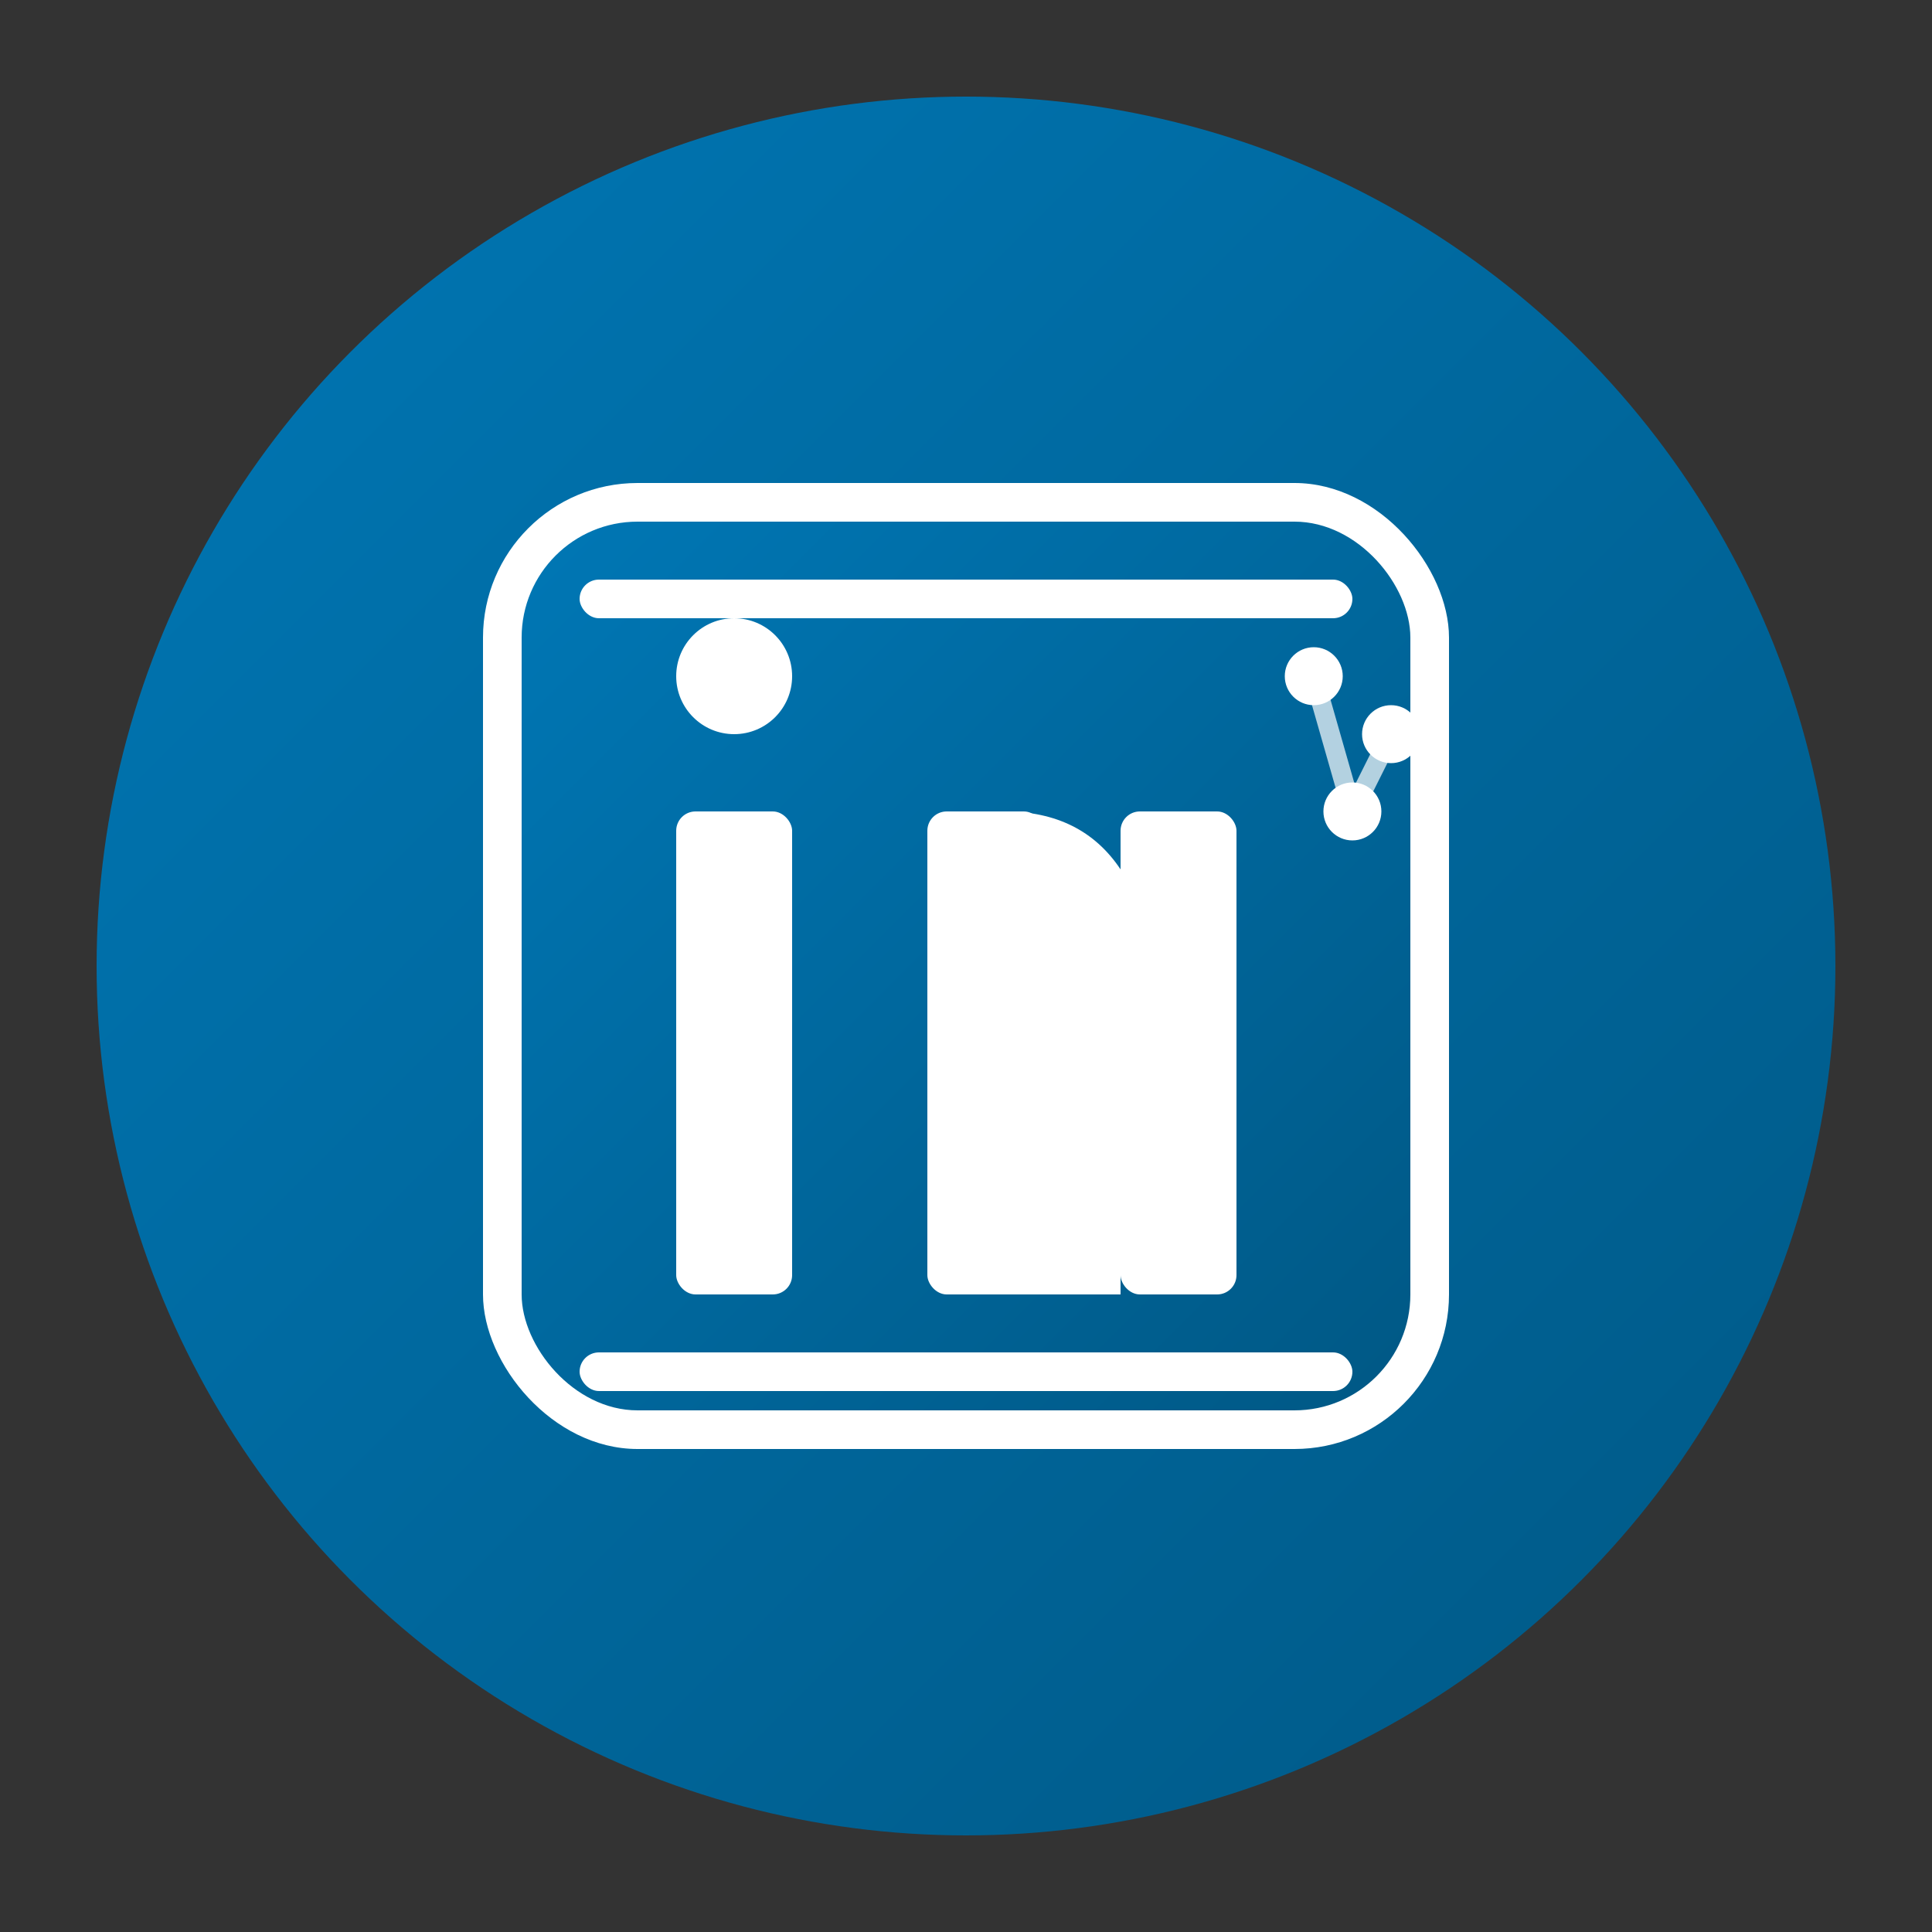 <svg xmlns="http://www.w3.org/2000/svg" viewBox="0 0 100 100">
    <rect x="0" y="0" width="100" height="100" fill="#333333" stroke="none"/>
    <defs>
        <linearGradient id="linkedinGradient" x1="0%" y1="0%" x2="100%" y2="100%">
            <stop offset="0%" style="stop-color:#0077b5;stop-opacity:1" />
            <stop offset="100%" style="stop-color:#005885;stop-opacity:1" />
        </linearGradient>
    </defs>
    
    <!-- Background circle -->
    <circle cx="50" cy="50" r="45" fill="url(#linkedinGradient)"/>
    
    <!-- LinkedIn 'in' logo -->
    <rect x="25" y="25" width="50" height="50" fill="#fff" rx="8"/>
    <rect x="27" y="27" width="46" height="46" fill="url(#linkedinGradient)" rx="6"/>
    
    <!-- Letter 'i' -->
    <circle cx="38" cy="35" r="3" fill="#fff"/>
    <rect x="35" y="42" width="6" height="25" fill="#fff" rx="1"/>
    
    <!-- Letter 'n' -->
    <rect x="48" y="42" width="6" height="25" fill="#fff" rx="1"/>
    <path d="M48 45 Q48 42 52 42 Q56 42 58 45 L58 67 L52 67 L52 48 Q52 45 50 45 Q48 45 48 48 Z" fill="#fff"/>
    <rect x="58" y="42" width="6" height="25" fill="#fff" rx="1"/>
    
    <!-- Professional styling -->
    <rect x="30" y="30" width="40" height="2" fill="#fff" rx="1"/>
    <rect x="30" y="70" width="40" height="2" fill="#fff" rx="1"/>
    
    <!-- Connection dots -->
    <circle cx="68" cy="35" r="1.5" fill="#fff"/>
    <circle cx="72" cy="38" r="1.5" fill="#fff"/>
    <circle cx="70" cy="42" r="1.5" fill="#fff"/>
    
    <!-- Network lines -->
    <line x1="68" y1="35" x2="70" y2="42" stroke="#fff" stroke-width="1" opacity="0.7"/>
    <line x1="72" y1="38" x2="70" y2="42" stroke="#fff" stroke-width="1" opacity="0.7"/>
</svg>
